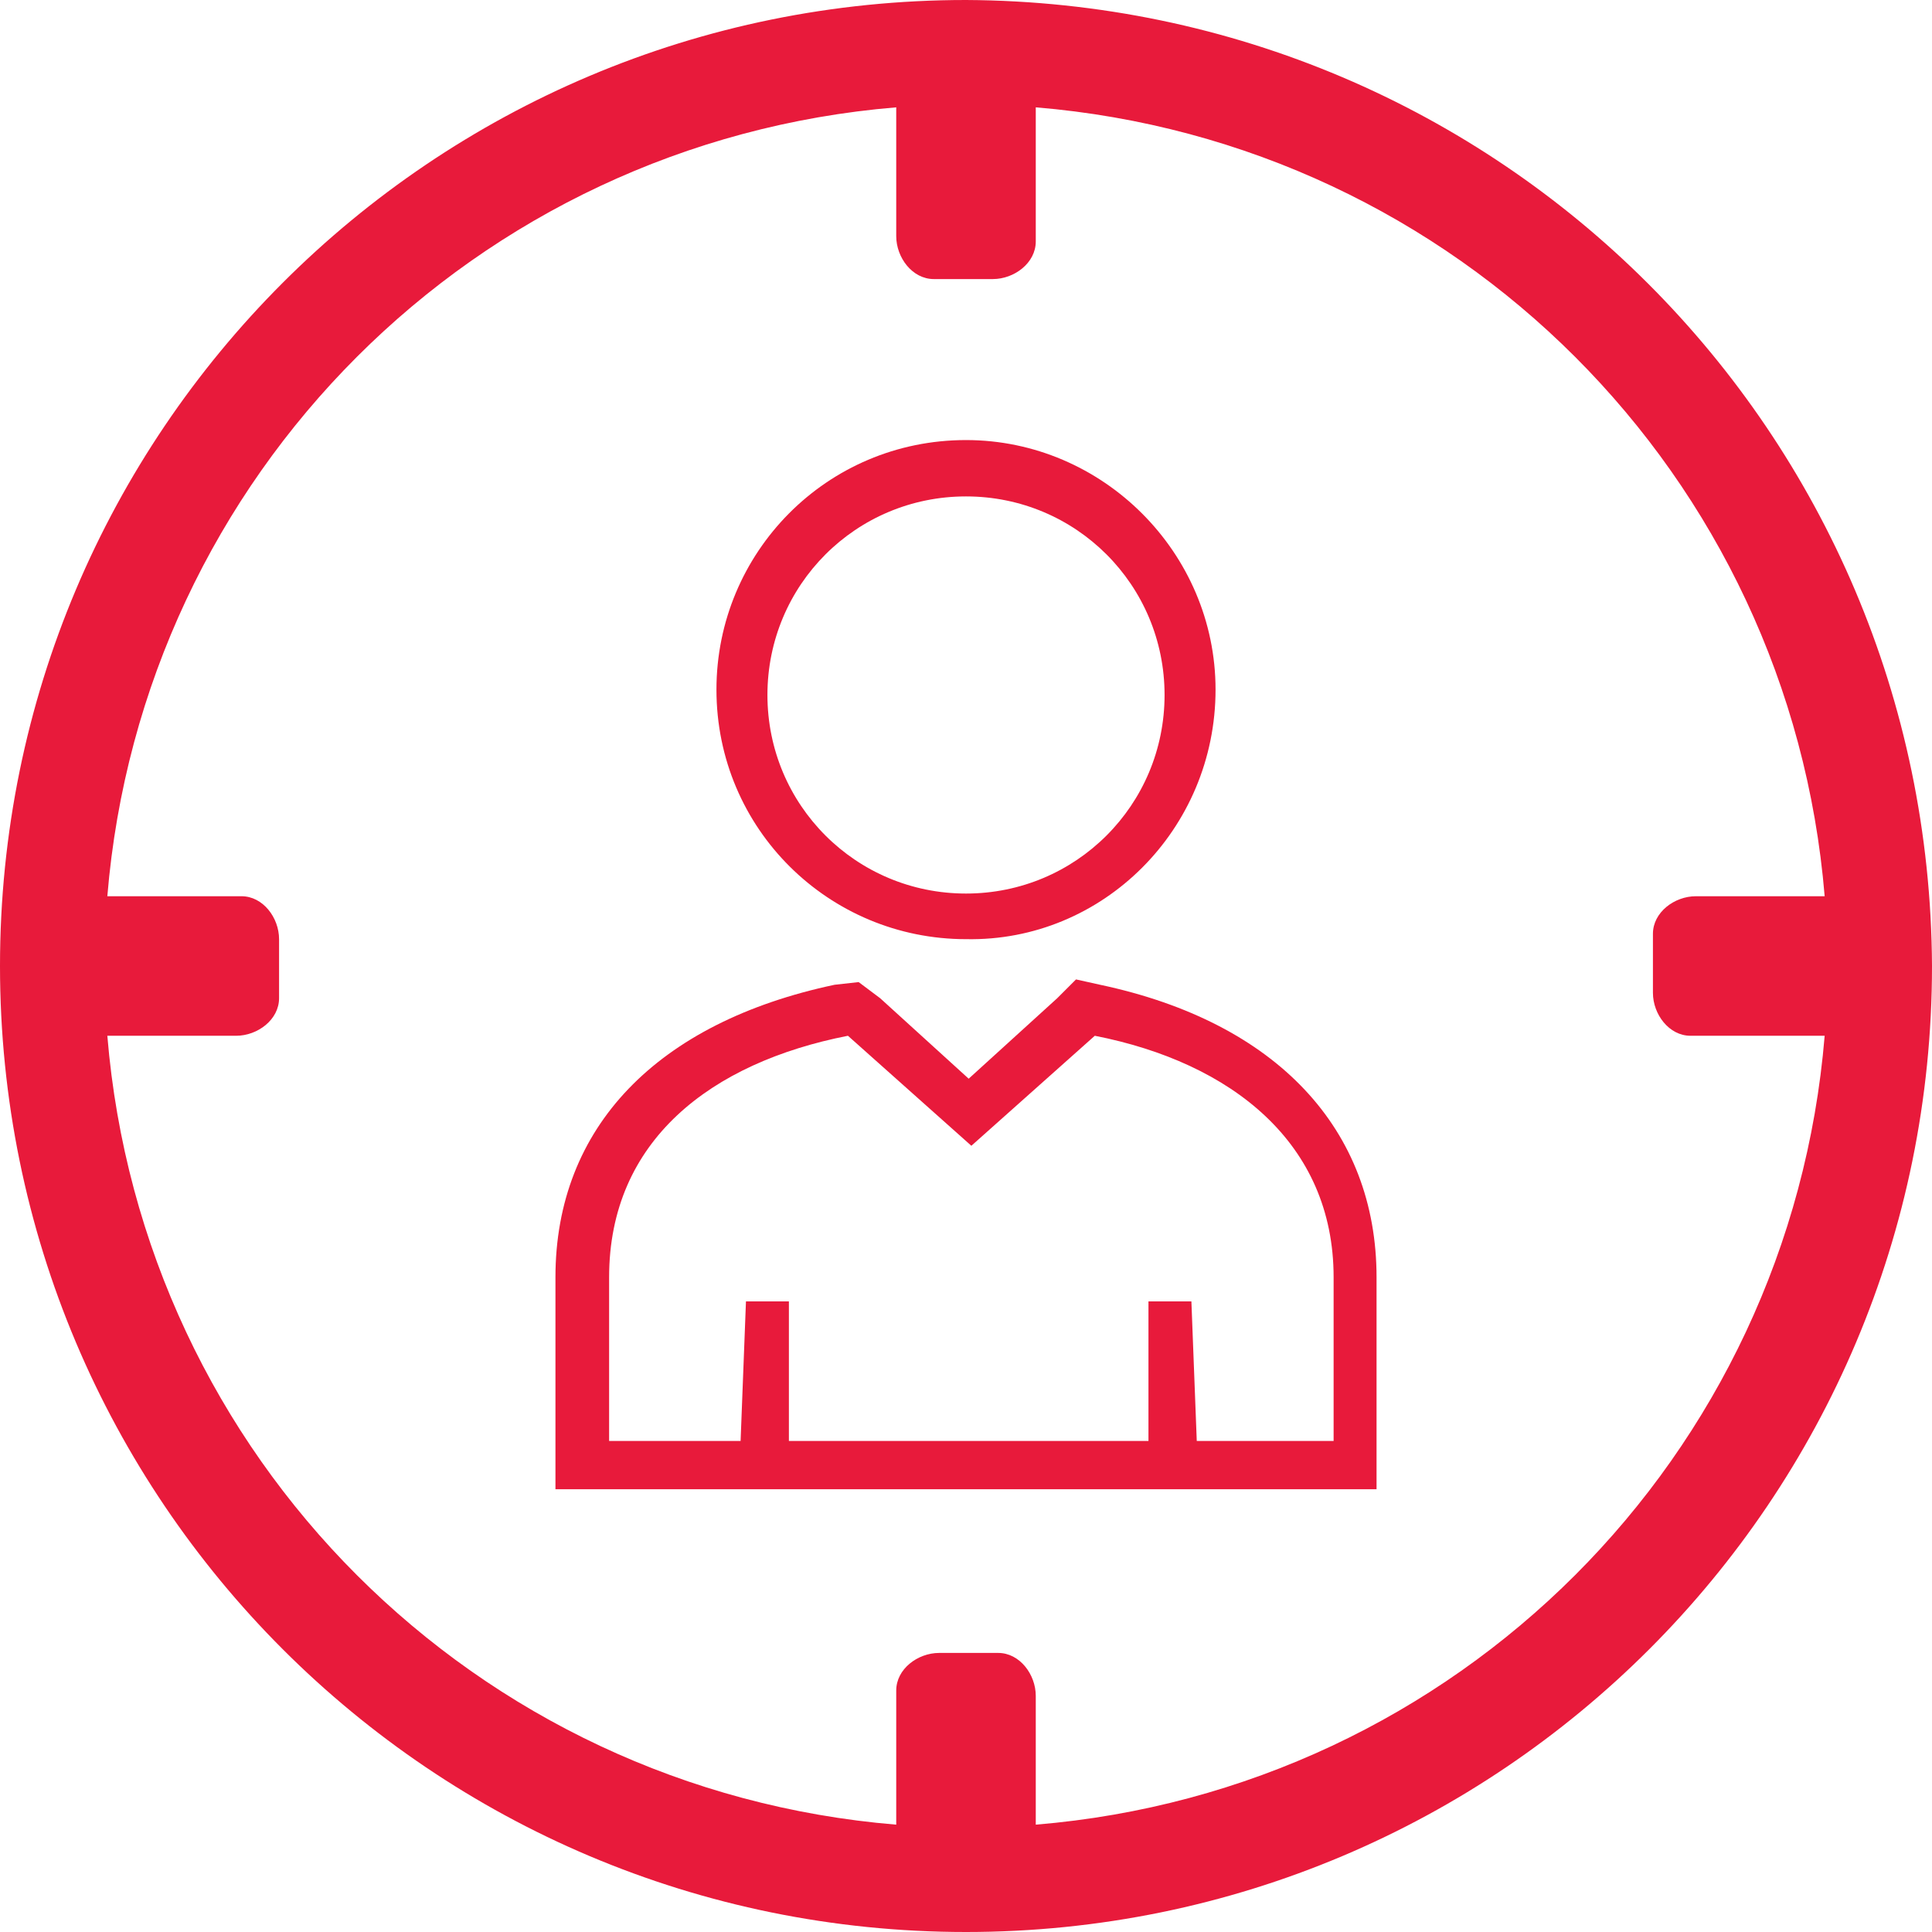 <?xml version="1.0" encoding="utf-8"?>
<!-- Generator: Adobe Illustrator 26.4.1, SVG Export Plug-In . SVG Version: 6.00 Build 0)  -->
<svg version="1.1" id="Layer_1" xmlns="http://www.w3.org/2000/svg" xmlns:xlink="http://www.w3.org/1999/xlink" x="0px" y="0px"
	 viewBox="0 0 72 72" style="enable-background:new 0 0 72 72;" xml:space="preserve">
<style type="text/css">
	.st0{fill-rule:evenodd;clip-rule:evenodd;fill:#E81A3B;}
	.st1{fill:#E81A3B;}
</style>
<g>
	<path class="st0" d="M36,0C16.1,0,0,16.1,0,36s16.1,36,36,36s36-16.1,36-36C71.9,16.1,55.9,0.1,36,0z M38.6,68v-4.8
		c0-0.8-0.6-1.6-1.4-1.6c-0.1,0-0.1,0-0.2,0h-2c-0.8,0-1.6,0.6-1.6,1.4c0,0.1,0,0.1,0,0.2V68C17.7,66.7,5.3,54.3,4,38.6h4.8
		c0.8,0,1.6-0.6,1.6-1.4c0-0.1,0-0.1,0-0.2v-2c0-0.8-0.6-1.6-1.4-1.6c-0.1,0-0.1,0-0.2,0H4C5.3,17.7,17.7,5.3,33.4,4v4.8
		c0,0.8,0.6,1.6,1.4,1.6c0.1,0,0.1,0,0.2,0h2c0.8,0,1.6-0.6,1.6-1.4c0-0.1,0-0.1,0-0.2V4C54.3,5.3,66.7,17.7,68,33.4h-4.8
		c-0.8,0-1.6,0.6-1.6,1.4c0,0.1,0,0.1,0,0.2v2c0,0.8,0.6,1.6,1.4,1.6c0.1,0,0.1,0,0.2,0H68C66.7,54.3,54.3,66.7,38.6,68z"/>
	<g>
		<path class="st1" d="M41,36.7l-0.9-0.2l0,0l-0.7,0.7l-3.3,3l-3.3-3L32,36.6l-0.9,0.1c-6.6,1.4-10.4,5.3-10.4,10.9v7.9h30.6v-7.9
			C51.3,42.1,47.6,38.1,41,36.7z M49.5,53.7h-4.9l-0.2-5.2h-1.6v5.2H29.4v-5.2h-1.6l-0.2,5.2h-4.9v-6.1c0-5.1,3.8-8,8.9-9l4.6,4.1
			l4.6-4.1c5.1,1,8.9,4,8.9,9v6.1H49.5z"/>
		<path class="st1" d="M45.3,25.7c0-5.1-4.2-9.3-9.3-9.3l0,0c-5.2,0-9.3,4.2-9.3,9.3c0,5.2,4.2,9.3,9.3,9.3
			C41.1,35.1,45.3,30.9,45.3,25.7C45.3,25.9,45.3,25.9,45.3,25.7z M36,33.3c-4.1,0-7.4-3.3-7.4-7.4s3.3-7.4,7.4-7.4l0,0
			c4.1,0,7.4,3.3,7.4,7.4S40.1,33.3,36,33.3z"/>
	</g>
</g>
</svg>
